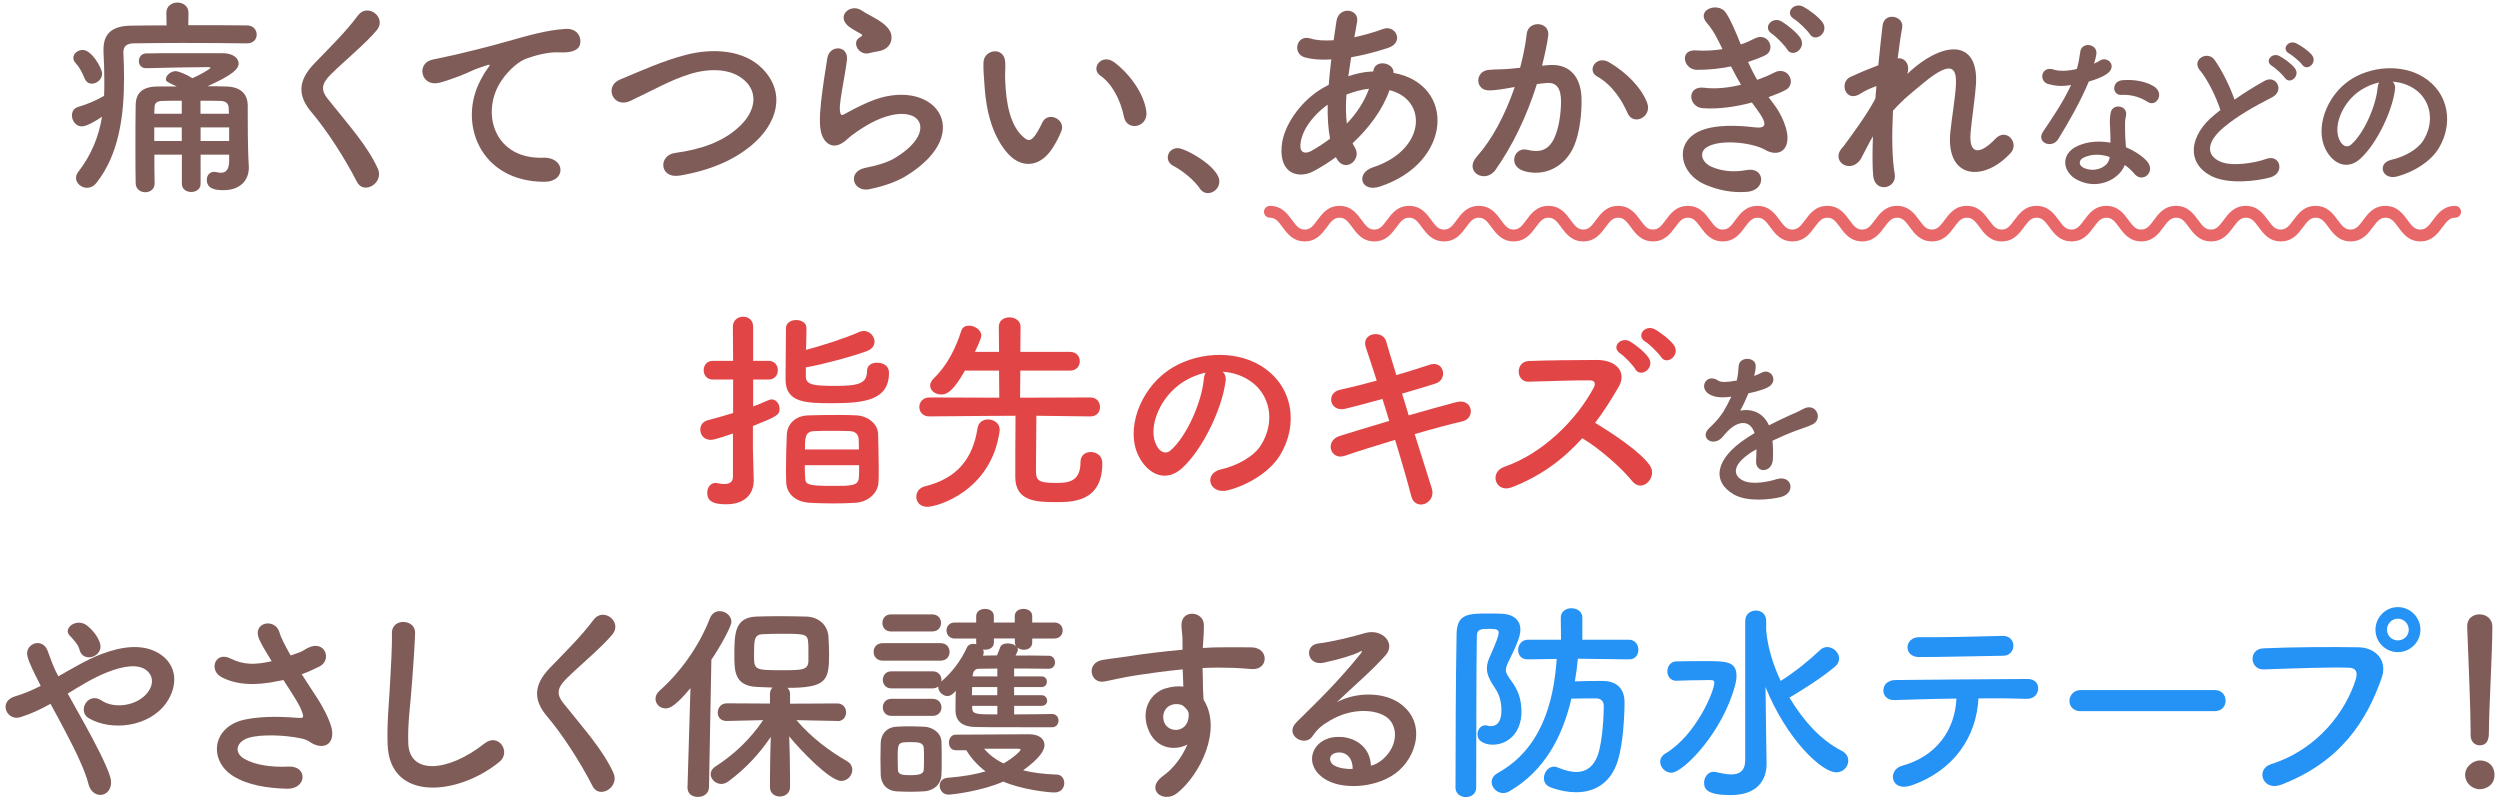 <svg width="422" height="135" viewBox="0 0 422 135" fill="none" xmlns="http://www.w3.org/2000/svg">
<g clip-path="url(#clip0_2070_5070)">
<path d="M408.57 40.75C406.59 40.75 405.61 39.42 404.82 38.34C404.07 37.32 403.6 36.75 402.68 36.75C401.76 36.75 401.29 37.33 400.54 38.34C399.75 39.41 398.77 40.75 396.79 40.75C394.81 40.75 393.83 39.42 393.04 38.34C392.29 37.32 391.82 36.75 390.9 36.75C389.98 36.75 389.51 37.33 388.76 38.34C387.97 39.41 386.99 40.75 385.01 40.75C383.03 40.75 382.05 39.42 381.26 38.34C380.51 37.32 380.04 36.75 379.12 36.75C378.2 36.75 377.73 37.33 376.98 38.34C376.19 39.41 375.21 40.75 373.23 40.75C371.25 40.75 370.27 39.42 369.48 38.34C368.73 37.32 368.26 36.75 367.34 36.75C366.42 36.75 365.95 37.33 365.2 38.34C364.41 39.41 363.43 40.75 361.45 40.75C359.47 40.75 358.49 39.42 357.7 38.34C356.95 37.32 356.49 36.75 355.57 36.75C354.65 36.75 354.18 37.33 353.43 38.34C352.64 39.41 351.66 40.75 349.68 40.75C347.7 40.75 346.72 39.42 345.93 38.34C345.18 37.32 344.71 36.75 343.79 36.75C342.87 36.75 342.4 37.33 341.65 38.34C340.86 39.41 339.88 40.75 337.9 40.75C335.92 40.75 334.94 39.42 334.15 38.34C333.4 37.32 332.93 36.75 332.01 36.75C331.09 36.75 330.62 37.33 329.87 38.34C329.08 39.41 328.1 40.75 326.12 40.75C324.14 40.75 323.16 39.42 322.37 38.34C321.62 37.32 321.15 36.75 320.23 36.75C319.31 36.75 318.84 37.33 318.09 38.34C317.3 39.41 316.32 40.75 314.34 40.75C312.36 40.75 311.38 39.42 310.59 38.34C309.84 37.32 309.37 36.75 308.46 36.75C307.55 36.75 307.07 37.33 306.32 38.34C305.53 39.41 304.55 40.75 302.57 40.75C300.59 40.75 299.61 39.42 298.82 38.34C298.07 37.32 297.6 36.75 296.69 36.75C295.78 36.75 295.3 37.33 294.55 38.34C293.76 39.41 292.78 40.75 290.8 40.75C288.82 40.75 287.84 39.42 287.05 38.34C286.3 37.32 285.84 36.75 284.92 36.75C284 36.75 283.53 37.33 282.78 38.34C281.99 39.41 281.01 40.75 279.03 40.75C277.05 40.75 276.07 39.42 275.28 38.34C274.53 37.32 274.07 36.75 273.15 36.75C272.23 36.75 271.76 37.33 271.02 38.34C270.23 39.41 269.25 40.75 267.27 40.75C265.29 40.75 264.31 39.42 263.52 38.34C262.77 37.32 262.3 36.75 261.38 36.75C260.46 36.75 259.99 37.33 259.25 38.34C258.46 39.41 257.48 40.75 255.5 40.75C253.52 40.75 252.54 39.41 251.75 38.34C251 37.32 250.54 36.75 249.62 36.75C248.7 36.75 248.23 37.33 247.49 38.34C246.7 39.41 245.72 40.75 243.75 40.75C241.78 40.75 240.79 39.42 240 38.34C239.25 37.32 238.78 36.75 237.86 36.75C236.94 36.75 236.47 37.33 235.73 38.34C234.94 39.41 233.96 40.75 231.98 40.75C230 40.75 229.02 39.41 228.24 38.34C227.49 37.32 227.03 36.75 226.11 36.75C225.19 36.75 224.72 37.33 223.98 38.34C223.19 39.41 222.21 40.75 220.24 40.75C218.27 40.75 217.28 39.42 216.49 38.34C215.74 37.32 215.28 36.75 214.36 36.75C213.81 36.75 213.36 36.3 213.36 35.75C213.36 35.2 213.81 34.75 214.36 34.75C216.34 34.75 217.32 36.08 218.11 37.16C218.86 38.18 219.32 38.75 220.24 38.75C221.16 38.75 221.63 38.17 222.37 37.16C223.16 36.09 224.14 34.75 226.11 34.75C228.08 34.75 229.07 36.09 229.85 37.16C230.6 38.18 231.06 38.75 231.98 38.75C232.9 38.75 233.37 38.17 234.11 37.16C234.9 36.09 235.88 34.75 237.86 34.75C239.84 34.75 240.82 36.08 241.61 37.16C242.36 38.18 242.83 38.75 243.75 38.75C244.67 38.75 245.14 38.17 245.88 37.16C246.67 36.09 247.65 34.75 249.63 34.75C251.61 34.75 252.59 36.08 253.37 37.16C254.12 38.18 254.58 38.75 255.5 38.75C256.42 38.75 256.89 38.17 257.63 37.16C258.42 36.09 259.4 34.75 261.38 34.75C263.36 34.75 264.34 36.08 265.13 37.16C265.88 38.18 266.35 38.75 267.26 38.75C268.17 38.75 268.65 38.17 269.39 37.16C270.18 36.09 271.16 34.75 273.14 34.75C275.12 34.75 276.1 36.08 276.89 37.16C277.64 38.18 278.1 38.75 279.02 38.75C279.94 38.75 280.41 38.17 281.16 37.16C281.95 36.09 282.93 34.75 284.91 34.75C286.89 34.75 287.87 36.08 288.66 37.16C289.41 38.18 289.87 38.75 290.79 38.75C291.71 38.75 292.18 38.17 292.92 37.16C293.71 36.09 294.69 34.75 296.67 34.75C298.65 34.75 299.63 36.08 300.42 37.16C301.17 38.18 301.64 38.75 302.55 38.75C303.46 38.75 303.94 38.17 304.69 37.16C305.48 36.09 306.46 34.75 308.44 34.75C310.42 34.75 311.4 36.08 312.19 37.16C312.94 38.18 313.41 38.75 314.33 38.75C315.25 38.75 315.72 38.17 316.47 37.16C317.26 36.09 318.24 34.75 320.22 34.75C322.2 34.75 323.18 36.08 323.97 37.16C324.72 38.18 325.19 38.75 326.1 38.75C327.01 38.75 327.49 38.17 328.24 37.16C329.03 36.09 330.01 34.75 331.99 34.75C333.97 34.75 334.95 36.08 335.74 37.16C336.49 38.18 336.96 38.75 337.88 38.75C338.8 38.75 339.27 38.17 340.02 37.16C340.81 36.09 341.79 34.75 343.77 34.75C345.75 34.75 346.73 36.08 347.52 37.16C348.27 38.18 348.74 38.75 349.66 38.75C350.58 38.75 351.05 38.17 351.8 37.16C352.59 36.09 353.57 34.75 355.55 34.75C357.53 34.75 358.51 36.08 359.3 37.16C360.05 38.18 360.51 38.75 361.43 38.75C362.35 38.75 362.82 38.17 363.56 37.16C364.35 36.09 365.33 34.75 367.31 34.75C369.29 34.75 370.27 36.08 371.06 37.16C371.81 38.18 372.28 38.75 373.2 38.75C374.12 38.75 374.59 38.17 375.34 37.16C376.13 36.09 377.11 34.75 379.09 34.75C381.07 34.75 382.05 36.08 382.84 37.16C383.59 38.18 384.06 38.75 384.98 38.75C385.9 38.75 386.37 38.17 387.12 37.16C387.91 36.09 388.89 34.75 390.87 34.75C392.85 34.75 393.83 36.08 394.62 37.16C395.37 38.18 395.84 38.75 396.76 38.75C397.68 38.75 398.15 38.17 398.9 37.16C399.69 36.09 400.67 34.75 402.65 34.75C404.63 34.75 405.61 36.08 406.4 37.16C407.15 38.18 407.62 38.75 408.54 38.75C409.46 38.75 409.93 38.17 410.68 37.16C411.47 36.09 412.45 34.75 414.43 34.75C414.98 34.75 415.43 35.2 415.43 35.75C415.43 36.3 414.98 36.75 414.43 36.75C413.51 36.75 413.04 37.33 412.29 38.34C411.5 39.41 410.52 40.75 408.54 40.75H408.57Z" fill="#E86869"/>
<path d="M41.7 7.32C38.71 7.28 34.61 7.25 30.76 7.25C27.59 7.25 24.57 7.29 22.48 7.32C21.29 7.36 20.83 7.9 20.83 8.8V8.91C20.9 10.35 20.94 11.79 20.94 13.23C20.94 19.64 20.04 26.08 16.33 30.8C15.83 31.45 15.25 31.7 14.67 31.7C13.7 31.7 12.83 30.91 12.83 30.04C12.83 29.72 12.94 29.39 13.15 29.1C15.49 26.08 16.68 22.98 17.22 19.71C14.84 21.29 14.09 21.33 13.8 21.33C12.79 21.33 12.14 20.36 12.14 19.49C12.14 18.84 12.46 18.27 13.18 18.05C14.87 17.55 16.2 16.97 17.57 16.18C17.61 15.39 17.61 14.6 17.61 13.77C17.61 12.15 17.57 10.49 17.47 8.8V8.33C17.47 5.63 18.98 4.37 22.11 4.33C23.84 4.29 25.93 4.29 28.12 4.29L28.08 2.2V2.16C28.08 1.01 29.02 0.43 29.95 0.43C30.88 0.43 31.82 1.01 31.82 2.16V2.2L31.78 4.25C35.41 4.25 39.05 4.25 41.71 4.29C42.79 4.29 43.33 5.08 43.33 5.84C43.33 6.6 42.79 7.32 41.71 7.32H41.67H41.7ZM15.5 14.12C15 14.12 14.53 13.87 14.28 13.22C13.85 12.18 13.31 11.2 12.81 10.7C12.49 10.38 12.38 10.05 12.38 9.76C12.38 9 13.17 8.43 13.96 8.43C15.51 8.43 17.24 11.56 17.24 12.43C17.24 13.4 16.34 14.12 15.51 14.12H15.5ZM38.68 26.11H33.86V31.04C33.86 31.94 33.07 32.41 32.28 32.41C31.49 32.41 30.7 31.94 30.7 31.04V26.11H26.06C26.06 27.66 26.06 29.28 26.1 30.97V31.01C26.1 31.95 25.31 32.45 24.52 32.45C23.73 32.45 22.94 31.95 22.9 30.97C22.86 28.92 22.86 26.94 22.86 25.07C22.86 22.48 22.86 20.07 22.9 17.73C22.94 15.64 24.09 14.6 26.68 14.6H29.85C28.05 13.77 28.01 13.74 28.01 13.34C28.01 12.73 28.84 12.01 29.63 12.01C30.14 12.01 31.47 12.55 32.47 13.2C33.48 12.8 35.53 11.62 35.53 11.47C35.53 11.4 35.42 11.33 35.21 11.33C32.58 11.33 27.47 11.44 24.7 11.51H24.63C23.84 11.51 23.44 10.93 23.44 10.32C23.44 9.67 23.87 9.02 24.66 9.02C26.03 8.98 27.65 8.98 29.34 8.98H37.58C39.27 8.98 40.28 9.77 40.28 10.71C40.28 11.65 39.27 12.65 35.02 14.56C36.1 14.56 37.18 14.56 38.22 14.6C40.56 14.67 41.78 15.79 41.82 17.77V19.14C41.82 24.97 41.93 26.99 42 28.07V28.32C42 30.44 40.53 32.1 37.75 32.1C36.38 32.1 34.91 31.92 34.91 30.34C34.91 29.66 35.34 29.01 36.13 29.01C36.24 29.01 36.38 29.01 36.49 29.05C36.74 29.09 37.03 29.16 37.28 29.16C38 29.16 38.65 28.8 38.68 27.25V26.13V26.11ZM30.68 17C29.42 17 28.27 17 27.3 17.04C26.44 17.08 26.08 17.44 26.08 18.16L26.04 19.2H30.68V17ZM30.68 21.5H26.04V23.8H30.68V21.5ZM38.64 19.2C38.64 18.84 38.6 18.48 38.6 18.16C38.56 17.55 38.2 17.08 37.3 17.04C36.22 17 35.03 17 33.84 17V19.2H38.63H38.64ZM38.68 21.5H33.86V23.8H38.68V21.5Z" fill="#805C59"/>
<path d="M60.24 30.68C58.15 26.58 55.09 21.9 52.61 18.98C50.23 16.21 50.23 13.65 53.04 10.74C55.49 8.18 58.26 5.52 60.42 2.61C62.08 0.41 65.32 2.97 63.63 5.06C61.83 7.26 58.01 10.39 55.78 12.62C54.23 14.17 54.16 15.25 55.35 16.72C58.95 21.22 62.01 24.6 63.77 28.45C64.89 30.86 61.39 32.99 60.24 30.68Z" fill="#805C59"/>
<path d="M81.16 13.44C81.52 12.76 81.84 12.18 82.31 11.57C82.88 10.81 82.7 10.85 82.02 11.07C79.32 11.93 79.93 11.93 77.48 12.87C76.33 13.3 75.32 13.66 74.24 13.95C71.07 14.81 70.14 10.67 73.02 10.06C73.78 9.88 75.86 9.48 77.01 9.2C78.77 8.77 81.91 8.05 85.58 7C89.29 5.96 92.24 5.09 95.41 4.88C97.64 4.74 98.25 6.5 97.86 7.65C97.65 8.26 96.85 8.98 94.33 8.84C92.49 8.73 90.19 9.42 88.97 9.85C86.95 10.57 85.15 12.73 84.36 14.06C81.19 19.35 83.6 26.91 91.67 26.62C95.45 26.48 95.67 30.72 91.85 30.69C80.98 30.65 77.24 20.68 81.16 13.45V13.44Z" fill="#805C59"/>
<path d="M114.67 29.64C111.32 30.18 111.07 26.22 113.95 25.82C118.49 25.21 121.98 23.88 124.53 21.61C127.59 18.91 127.81 15.96 126.15 14.05C123.85 11.42 119.78 11.49 116.54 12.47C114.67 13.05 113.01 13.8 111.39 14.59C109.77 15.38 108.15 16.21 106.39 17.04C103.47 18.37 101.93 14.56 104.63 13.44C107.76 12.14 112.01 10.2 115.9 9.23C120 8.19 125.47 8.22 128.79 11.68C132.68 15.75 131.24 20.89 126.81 24.57C123.89 26.98 120.01 28.75 114.68 29.65L114.67 29.64Z" fill="#805C59"/>
<path d="M146.82 31.94C143.9 32.52 142.97 28.95 146.03 28.34C147.9 27.98 149.74 27.44 150.85 26.79C154.81 24.49 155.89 22 155.13 20.56C154.37 19.12 151.75 18.58 147.93 20.31C145.81 21.28 143.54 22.97 143.11 23.4C140.99 25.45 139.55 24.44 138.9 23.18C138.25 21.92 138.32 19.69 138.61 17.06C138.9 14.43 139.37 11.66 139.65 9.82C140.01 7.52 143.28 7.59 142.96 10.18C142.78 11.69 142.38 13.71 142.1 15.44C141.81 17.2 141.63 18.53 141.88 19.18C141.99 19.47 142.17 19.47 142.49 19.29C143.21 18.89 144.9 17.96 146.59 17.24C157.46 12.52 165.13 22.24 152.96 29.69C151.45 30.63 149.18 31.45 146.8 31.92L146.82 31.94ZM146.68 8.98C144.95 9.41 143.66 7.11 145.17 6.28C145.35 6.17 145.71 5.99 145.46 5.81C144.7 5.34 143.48 4.77 142.9 4.12C141.35 2.43 143.73 0.52 145.53 1.82C146.18 2.29 147.4 2.83 148.44 3.51C149.48 4.19 150.42 5.06 150.49 6.14C150.56 7.18 150.02 8.37 148.22 8.66C147.75 8.73 147.25 8.84 146.67 8.98H146.68Z" fill="#805C59"/>
<path d="M170.26 26.07C167.67 23.26 166.48 19.09 166.19 14.55C166.05 12.5 165.98 11.85 166.01 10.55C166.08 8.28 169.57 7.81 169.68 10.51C169.75 11.91 169.61 11.99 169.68 13.64C169.82 17.42 170.51 20.98 172.52 22.93C173.46 23.83 173.92 23.94 174.72 22.86C175.15 22.25 175.66 21.31 175.91 20.74C176.88 18.65 179.87 20.16 179.19 22.04C178.83 23.05 178.18 24.16 177.79 24.81C175.49 28.55 172.28 28.23 170.27 26.07H170.26ZM189.73 19.74C189.15 16.86 187.68 14.09 185.73 12.76C184 11.57 185.95 8.91 188.11 10.53C190.66 12.44 193.15 15.82 193.51 18.88C193.8 21.51 190.23 22.23 189.73 19.74Z" fill="#805C59"/>
<path d="M202.52 31.8C201.62 30.47 199.64 28.81 198.09 28.02C197.4 27.66 197.12 27.12 197.12 26.58C197.12 25.75 197.77 25 198.81 25C200.07 25 205.83 28.17 205.83 30.62C205.83 31.77 204.86 32.6 203.89 32.6C203.39 32.6 202.88 32.35 202.52 31.81V31.8Z" fill="#805C59"/>
<path d="M225.52 26.51C224.19 27.48 222.86 28.31 221.6 28.96C219.37 30.11 215.95 29.54 216.34 24.71C216.63 21.18 219.51 17.26 222.78 15.17C223.25 14.88 223.75 14.59 224.29 14.31C224.4 12.94 224.54 11.5 224.72 10.03C222.99 10.14 221.44 10.03 220.22 9.67C218.1 9.06 218.82 5.75 221.23 6.5C222.24 6.82 223.61 6.9 225.12 6.79C225.26 5.75 225.44 4.67 225.59 3.59C225.99 0.93 229.48 1.5 229.08 3.66C228.94 4.56 228.76 5.46 228.61 6.29C230.27 5.93 231.92 5.46 233.47 4.89C235.56 4.1 237.14 7.16 234.3 8.09C232.32 8.74 230.16 9.31 228.07 9.67C227.89 10.82 227.75 11.87 227.6 12.87C228.86 12.44 230.15 12.15 231.38 12.08H231.81V12.01C232.06 9.89 235.37 10.57 235.23 12.3C245.74 14.21 245.2 27.45 232.93 31.49C229.69 32.57 228.79 29.22 231.74 28.25C240.7 25.33 241.06 16.84 234.55 15.22C233.36 18.6 231.02 21.66 228.32 24.18C228.43 24.43 228.57 24.68 228.71 24.9C229.97 26.99 226.98 29.29 225.61 26.74L225.5 26.52L225.52 26.51ZM224.12 17.65C221.28 19.74 219.66 22.29 219.51 24.42C219.4 25.86 220.38 26 221.31 25.5C222.39 24.89 223.47 24.2 224.51 23.41C224.19 21.72 224.08 19.78 224.11 17.65H224.12ZM230.99 14.99C229.95 15.1 228.58 15.46 227.28 15.96C227.14 17.79 227.17 19.42 227.35 20.85C228.97 19.16 230.3 17.18 231.09 14.98H230.98L230.99 14.99Z" fill="#805C59"/>
<path d="M261.49 10.99C264.51 10.74 266.82 12.5 266.96 16.53C267.03 19.05 266.67 22.29 265.74 24.56C264.26 28.12 260.74 29.89 257.28 28.88C254.44 28.05 255.59 24.74 257.78 25.28C259.83 25.78 261.34 25.46 262.35 23.34C263.18 21.58 263.5 19.02 263.5 17.11C263.5 14.91 262.74 13.87 261.09 14.01C260.55 14.05 260.01 14.12 259.43 14.19C257.67 19.77 255.26 24.67 252.45 28.66C250.72 31.11 246.98 29.02 249.32 26.39C251.8 23.62 254.03 19.51 255.69 14.69L255.26 14.76C253.71 15.05 252.31 15.26 251.37 15.26C248.92 15.26 248.96 12.02 251.26 11.8C252.38 11.69 253.49 11.73 254.79 11.62L256.59 11.44C257.02 9.86 257.49 7.73 257.71 5.72C257.96 3.38 261.63 3.6 261.34 6.01C261.2 7.23 260.73 9.39 260.3 11.09L261.49 10.98V10.99ZM274.73 19.09C273.87 17.11 272.25 14.38 269.58 12.9C267.82 11.93 269.4 9.23 271.63 10.52C274.51 12.21 277.07 14.77 278.04 17.36C278.94 19.74 275.7 21.32 274.73 19.09Z" fill="#805C59"/>
<path d="M299.32 17.44C300.61 19.1 302.05 21.98 301.66 24.03C301.3 25.9 299.57 26.23 297.95 25.29C296.04 24.17 290.93 23.45 288.41 24.68C286.54 25.58 287.29 27.49 288.95 28.17C290.53 28.85 292.55 29.14 294.78 28.71C297.98 28.1 298.2 32.09 294.96 32.38C292.3 32.6 289.96 32.06 287.83 31.16C283.58 29.36 282.57 24.32 286.61 22.27C289.27 20.9 293.7 21.19 296.08 21.48C298.02 21.73 298.6 21.19 296.51 18.38C296.26 18.02 295.97 17.7 295.72 17.3C293.09 18.02 290.1 18.45 287.44 18.27C284.96 18.09 284.63 14.42 287.69 14.81C289.56 15.06 291.83 14.81 293.88 14.31C293.34 13.37 292.76 12.33 292.19 11.21C290.46 11.57 288.52 11.79 286.47 11.79C284.13 11.79 283.41 8.3 286.29 8.51C287.87 8.62 289.39 8.51 290.75 8.29C289.96 6.63 289.17 5.05 288.16 3.93C286.14 1.66 289.96 0.29 291.26 2.06C292.09 3.21 292.95 5.3 293.85 7.5C294.75 7.21 295.51 6.85 296.12 6.53C298.5 5.27 299.86 8.44 297.95 9.34C297.12 9.74 296.19 10.1 295.07 10.46C295.54 11.5 296.04 12.51 296.62 13.48C297.74 13.08 298.67 12.69 299.32 12.33C301.84 10.89 303.39 14.2 301.37 15.21C300.61 15.61 299.64 16 298.53 16.4C298.78 16.76 299.07 17.08 299.32 17.44ZM301.66 8.33C301.3 7.68 299.75 6.13 299.1 5.7C297.44 4.62 299.17 2.71 300.72 3.61C301.58 4.11 303.24 5.41 303.89 6.38C305.01 8.11 302.6 9.91 301.66 8.32V8.33ZM305.48 5.74C305.09 5.13 303.54 3.62 302.85 3.22C301.16 2.21 302.81 0.3 304.4 1.13C305.3 1.6 306.96 2.82 307.64 3.76C308.83 5.45 306.45 7.29 305.48 5.74Z" fill="#805C59"/>
<path d="M314.19 26.69C312.57 29.53 308.93 27.34 310.91 25C311.02 24.86 311.13 24.75 311.2 24.68C312.78 22.52 315.12 19.39 316.56 16.65C316.63 15.93 316.67 15.25 316.74 14.53C315.91 14.82 314.9 15.25 314 15.83C311.52 17.41 310.4 13.89 312.34 12.99C313.64 12.38 315.36 11.66 317.06 11.01C317.31 8.31 317.6 5.9 317.78 4.31C318.07 1.93 321.45 2.69 321.09 4.67C320.84 5.97 320.59 7.77 320.33 9.85C321.48 9.71 322.49 10.79 321.95 12.48C322.38 12.08 322.81 11.69 323.21 11.36C328.79 6.79 334.01 7.11 333.54 14.28C333.4 16.44 332.82 20.26 332.64 22.31C332.28 26.41 334.4 25.98 336.82 23.43C338.65 21.49 340.92 24.11 339.41 25.81C334.84 30.81 328.4 30.24 329.22 22.28C329.4 20.37 330.05 16.49 330.16 14.32C330.27 11.76 329.73 9.82 324.69 14C322.96 15.44 321.27 16.74 319.54 18.68C319.33 22.68 319.36 26.64 319.83 29.37C320.26 31.85 316.48 32.68 316.19 29.66C316.05 28.08 316.05 25.7 316.15 23C315.39 24.3 314.75 25.66 314.17 26.71L314.19 26.69Z" fill="#805C59"/>
<path d="M345.79 14.21C344.03 13.72 344.58 11.07 346.62 11.73C347.57 12.05 349.07 12.02 350.57 11.64C350.86 10.69 351 9.77 351.15 8.73C351.41 7.03 353.94 7.35 353.88 8.99C353.85 9.42 353.68 10.06 353.48 10.75C353.83 10.58 354.14 10.43 354.4 10.26C355.69 9.34 357.51 11.12 355.67 12.45C354.95 12.97 353.77 13.43 352.59 13.77C351.24 17.02 349.28 20.48 347.44 23.47C346.38 25.2 343.61 24.07 344.88 22.2C346.49 19.81 348.19 17.36 349.6 14.34C348.13 14.63 346.89 14.51 345.8 14.2L345.79 14.21ZM350.74 30.42C348.06 29.07 347.75 25.96 350.71 24.63C352.5 23.82 354.45 23.77 356.24 24.08V23.07C356.24 22.35 356.18 21.63 356.15 20.91C356.12 20.33 356.18 19.53 356.29 18.98C356.64 17.4 359.17 17.77 358.88 19.5C358.79 19.93 358.71 20.25 358.71 20.85C358.71 21.51 358.71 22.23 358.74 23.07C358.77 23.62 358.83 24.22 358.86 24.86C360.39 25.49 361.65 26.39 362.37 27.16C364.01 28.97 361.68 31.02 360.3 29.35C359.87 28.83 359.32 28.31 358.66 27.85C357.83 30.15 354.23 32.17 350.74 30.41V30.42ZM351.66 26.64C350.88 27.04 350.83 27.88 351.69 28.31C353.42 29.17 355.75 28.34 356.07 26.78C356.1 26.69 356.07 26.58 356.1 26.49C354.63 26 353.08 25.94 351.67 26.63L351.66 26.64ZM358.09 16.02C356.51 16.11 356.39 13.72 358.23 13.54C360.13 13.37 362.15 13.71 363.53 14.55C365.49 15.73 363.99 18.12 362.58 17.23C361.23 16.37 359.76 15.94 358.09 16.02Z" fill="#805C59"/>
<path d="M371.34 11.87C369.84 10.03 372.66 8.47 373.82 10.11C375.06 11.87 376.35 14.43 377.19 16.82C378.74 15.73 380.39 14.69 382.26 13.65C384.22 12.56 385.72 15.32 383.5 16.44C380.56 17.94 377.6 19.61 375.32 21.54C372.47 23.96 372.38 26.12 374.63 27.21C376.64 28.22 380.76 27.47 382.49 26.84C384.91 25.92 385.77 29.23 383.21 29.95C380.93 30.58 376.13 31.16 373.28 29.72C369.13 27.62 369.31 22.95 373.97 19.24C374.26 19.01 374.52 18.78 374.81 18.58C374.06 16.31 372.68 13.48 371.35 11.87H371.34ZM385.68 13.14C385.36 12.65 384.1 11.47 383.55 11.15C382.17 10.37 383.49 8.79 384.76 9.45C385.48 9.82 386.83 10.77 387.38 11.52C388.36 12.85 386.49 14.37 385.68 13.13V13.14ZM388.61 10.92C388.26 10.43 386.97 9.34 386.42 9.05C385.01 8.3 386.28 6.69 387.57 7.29C388.32 7.64 389.67 8.56 390.25 9.28C391.26 10.57 389.44 12.13 388.61 10.92Z" fill="#805C59"/>
<path d="M404.28 15.1C403.82 18.76 401.23 24.2 398.46 26.76C396.24 28.8 393.82 27.68 392.56 25.21C390.75 21.64 392.68 16.28 396.53 13.61C400.07 11.16 405.34 10.76 408.97 12.95C413.43 15.63 414.15 20.93 411.65 25.04C410.3 27.26 407.47 29.04 404.62 29.79C402.08 30.45 401.19 27.54 403.67 26.97C405.86 26.48 408.08 25.24 409.03 23.75C411.07 20.53 410.3 16.75 407.45 14.94C406.33 14.22 405.12 13.87 403.88 13.79C404.2 14.08 404.37 14.54 404.28 15.12V15.1ZM397.89 15.65C395.21 17.72 393.77 21.55 394.98 23.77C395.41 24.6 396.16 25.04 396.88 24.4C399.04 22.5 401.06 17.92 401.34 14.81C401.37 14.46 401.46 14.15 401.6 13.92C400.28 14.21 398.98 14.81 397.89 15.65Z" fill="#805C59"/>
<path d="M123.75 73.17C120.8 74.18 120.26 74.25 119.97 74.25C118.82 74.25 118.21 73.39 118.21 72.52C118.21 71.84 118.61 71.15 119.47 70.94C120.87 70.58 122.31 70.15 123.75 69.72V64.07H120.33C119.29 64.07 118.78 63.28 118.78 62.49C118.78 61.7 119.28 60.91 120.33 60.91H123.75L123.71 55.15C123.71 54.03 124.57 53.46 125.44 53.46C126.31 53.46 127.13 54 127.13 55.15V60.91H129.72C130.8 60.91 131.3 61.7 131.3 62.49C131.3 63.28 130.8 64.07 129.72 64.07H127.13V68.61C128.07 68.25 128.97 67.89 129.76 67.53C129.94 67.46 130.12 67.42 130.26 67.42C131.02 67.42 131.59 68.18 131.59 69C131.59 70.08 131.09 70.3 127.09 71.92V75.84C127.09 76.42 127.2 79.69 127.23 80.95V81.09C127.23 83.36 125.76 85.12 122.62 85.12C120.71 85.12 119.38 84.8 119.38 83.18C119.38 82.35 119.89 81.52 120.78 81.52C120.89 81.52 121 81.52 121.1 81.56C121.42 81.63 121.86 81.7 122.25 81.7C123.01 81.7 123.72 81.45 123.72 80.51V73.17H123.75ZM136.02 63.45C136.02 64.89 136.99 65.14 140.99 65.14C144.99 65.14 146.35 64.71 146.35 62.62C146.35 61.65 147.18 61.22 148.04 61.22C148.29 61.22 150.06 61.26 150.06 62.95C150.06 67.59 145.81 68.06 140.52 68.06C136.09 68.06 132.6 68.02 132.6 64.06C132.6 61.97 132.64 57.36 132.67 55.39C132.67 54.49 133.53 54.02 134.4 54.02C135.27 54.02 136.13 54.49 136.13 55.35V55.39C136.13 56.36 136.09 57.73 136.06 59.06C138.87 58.3 142.72 57.08 145.02 56.04C145.27 55.93 145.56 55.86 145.78 55.86C146.82 55.86 147.62 56.76 147.62 57.66C147.62 58.31 147.26 58.92 146.29 59.28C143.66 60.25 138.84 61.51 136.03 62.02V63.46L136.02 63.45ZM144.41 84.87C143.29 84.94 142 84.98 140.7 84.98C139.26 84.98 137.82 84.94 136.67 84.87C134.29 84.73 132.78 83.36 132.71 81.41C132.71 80.87 132.67 80.26 132.67 79.61C132.67 77.49 132.74 74.97 132.81 73.42C132.88 71.62 134.18 70.14 136.59 70.11C138.06 70.07 139.9 70.04 141.59 70.04C142.71 70.04 143.71 70.08 144.58 70.11C146.52 70.22 148.14 71.55 148.22 73.17C148.26 74.68 148.33 77.13 148.33 79.18C148.33 80.01 148.33 80.8 148.29 81.38C148.22 83.25 146.52 84.73 144.4 84.87H144.41ZM135.84 78.53C135.84 79.36 135.88 80.15 135.91 80.65C135.95 81.8 136.3 82.02 140.66 82.02C143.69 82.02 144.91 82.02 144.98 80.58C145.02 80.08 145.02 79.36 145.02 78.53H135.84ZM144.99 75.87C144.99 75.22 144.95 74.61 144.95 74.21C144.91 73.35 144.45 72.81 143.4 72.77C142.64 72.73 141.53 72.73 140.41 72.73C139.29 72.73 138.21 72.73 137.5 72.77C135.88 72.81 135.88 73.85 135.88 75.87H144.99Z" fill="#E24546"/>
<path d="M154.67 83.86C154.67 83.1 155.14 82.35 156.11 82.1C161.69 80.73 164.24 77.28 165 72.31C165.14 71.27 165.97 70.8 166.76 70.8C167.77 70.8 168.74 71.45 168.74 72.49V72.74C167.34 82.93 158.19 85.55 156.54 85.55C155.28 85.55 154.67 84.72 154.67 83.86ZM184.05 70.29L174.94 70.18C174.94 72.59 174.87 77.13 174.87 79.11C174.87 80.91 174.91 81.52 178.11 81.52C180.16 81.52 182.39 81.45 182.39 77.99C182.39 76.84 183.22 76.3 184.12 76.3C184.84 76.3 186.07 76.7 186.07 78.24C186.07 84.68 181.07 84.76 178.33 84.76C174.95 84.76 171.38 84.65 171.38 80.51C171.38 79.36 171.38 73.06 171.42 70.18C169.01 70.18 164.62 70.22 156.88 70.29H156.84C155.76 70.29 155.18 69.5 155.18 68.71C155.18 67.92 155.76 67.09 156.87 67.09L168.68 67.13L168.64 62.56H162.88C160.9 66.02 159.89 66.59 158.88 66.59C157.87 66.59 157.01 65.94 157.01 65.08C157.01 64.68 157.22 64.25 157.66 63.82C159.96 61.62 161.37 58.64 162.27 55.83C162.45 55.22 162.99 54.97 163.56 54.97C164.53 54.97 165.65 55.69 165.65 56.63C165.65 57.17 164.71 59.08 164.57 59.4H168.64L168.6 55.15C168.6 54.07 169.5 53.57 170.4 53.57C171.3 53.57 172.27 54.11 172.27 55.15L172.23 59.4H180.62C181.74 59.4 182.27 60.19 182.27 60.98C182.27 61.77 181.73 62.56 180.62 62.56H172.23L172.19 67.13L184.03 67.09C185.15 67.09 185.68 67.88 185.68 68.71C185.68 69.54 185.14 70.29 184.06 70.29H184.02H184.05Z" fill="#E24546"/>
<path d="M206.87 64.39C206.29 68.96 203.06 75.77 199.6 78.97C196.83 81.53 193.81 80.12 192.22 77.03C189.95 72.57 192.36 65.87 197.19 62.52C201.62 59.46 208.2 58.96 212.74 61.69C218.32 65.04 219.22 71.66 216.09 76.81C214.4 79.58 210.87 81.81 207.31 82.75C204.14 83.58 203.03 79.94 206.12 79.22C208.86 78.61 211.63 77.06 212.82 75.19C215.38 71.16 214.4 66.44 210.84 64.18C209.44 63.28 207.92 62.85 206.38 62.74C206.78 63.1 206.99 63.68 206.88 64.4L206.87 64.39ZM198.88 65.07C195.53 67.66 193.73 72.45 195.24 75.22C195.78 76.26 196.72 76.8 197.62 76.01C200.32 73.63 202.84 67.91 203.2 64.02C203.24 63.59 203.34 63.19 203.52 62.9C201.87 63.26 200.24 64.02 198.88 65.06V65.07Z" fill="#E24546"/>
<path d="M237.79 70.11C240.71 69.28 243.62 68.45 245.82 67.88C248.63 67.16 249.1 70.62 246.86 71.12C244.81 71.59 241.86 72.38 238.8 73.28C239.95 76.91 241 80.3 241.68 82.42C242.11 83.75 241.36 84.72 240.49 85.05C239.62 85.37 238.54 85.05 238.22 83.75C237.65 81.52 236.64 77.99 235.49 74.25C232.29 75.22 229.15 76.19 226.96 76.95C224.58 77.74 223.5 74.39 226.2 73.57C228.29 72.92 231.31 71.99 234.51 71.05C234.11 69.79 233.72 68.53 233.36 67.34C231.13 67.95 228.93 68.56 227.06 69C224.47 69.61 223.78 66.34 226.16 65.8C228.14 65.37 230.26 64.83 232.39 64.25C231.67 61.95 230.99 59.97 230.55 58.63C229.72 56.18 233.39 55.61 233.97 57.59C234.33 58.89 234.98 60.94 235.7 63.31C237.75 62.73 239.7 62.09 241.39 61.55C243.73 60.79 244.49 64.07 242.29 64.75C240.67 65.25 238.73 65.87 236.67 66.44L237.79 70.11Z" fill="#E24546"/>
<path d="M255.11 82.28C252.48 83.25 251.26 79.72 253.96 78.79C260.51 76.52 266.2 70.76 269.04 65.4C269.36 64.79 269.22 64.21 268.43 64.21C266.16 64.17 261.2 64.35 258.03 64.43C255.87 64.5 255.73 61.05 258.03 60.94C260.66 60.83 265.95 60.76 269.58 60.76C272.82 60.76 274.65 62.81 273.25 65.26C272.03 67.38 270.73 69.44 269.25 71.38C272.24 73.18 276.81 76.2 278.46 78.51C279.9 80.53 277.2 83.33 275.51 81.21C273.75 79.01 270.04 75.74 267.09 73.97C263.92 77.5 260.04 80.41 255.1 82.29L255.11 82.28ZM276.03 62.3C275.67 61.65 274.16 60.1 273.51 59.67C271.85 58.59 273.62 56.75 275.16 57.65C276.03 58.15 277.64 59.41 278.29 60.39C279.41 62.12 276.96 63.88 276.02 62.3H276.03ZM280.38 60.25C279.98 59.64 278.43 58.09 277.75 57.69C276.06 56.68 277.71 54.74 279.3 55.57C280.2 56.04 281.85 57.3 282.54 58.23C283.73 59.92 281.35 61.79 280.38 60.25Z" fill="#E24546"/>
<path d="M296.09 63.46C296.55 63.29 296.98 63.11 297.3 62.94C298.88 61.99 300.44 64.38 298.31 65.44C297.59 65.79 296.35 66.13 295.14 66.39C294.76 67.31 294.28 68.35 293.76 69.3C295.75 68.95 297.65 69.67 298.6 71.8C299.78 71.2 300.99 70.59 302.11 70.1C302.8 69.81 303.58 69.47 304.36 69.04C306.52 67.83 307.82 70.71 305.97 71.63C305.05 72.09 304.39 72.23 302.86 72.81C301.65 73.27 300.35 73.85 299.2 74.39C299.29 75.34 299.32 76.52 299.26 77.56C299.2 78.71 298.45 79.32 297.73 79.35C297.01 79.38 296.35 78.83 296.43 77.71C296.46 77.11 296.49 76.44 296.49 75.84C296.23 75.98 295.97 76.13 295.74 76.27C292.17 78.57 292.6 80.3 294.21 81.11C295.74 81.89 298.56 81.31 299.91 80.88C302.45 80.1 303.25 83.21 300.6 83.9C298.9 84.33 294.98 84.76 292.74 83.5C288.85 81.31 289.54 77.42 294.76 74C295.16 73.74 295.63 73.42 296.17 73.11C295.39 70.69 293.18 70.98 291.3 73.14C291.27 73.17 291.21 73.23 291.18 73.26C290.92 73.58 290.72 73.84 290.52 74.01C288.94 75.42 286.83 73.78 288.56 72.22C289.31 71.53 290.29 70.49 290.89 69.51C291.38 68.7 291.84 67.84 292.24 66.95C290.69 67.18 289.59 67.09 288.67 66.63C286.6 65.59 288.01 62.89 290.02 64.24C290.57 64.61 291.72 64.47 292.73 64.3C292.85 64.27 293.02 64.27 293.16 64.24C293.36 63.41 293.42 62.83 293.48 61.82C293.6 60.09 296.3 60.27 296.36 61.68C296.39 62.26 296.27 62.8 296.13 63.35L296.07 63.47L296.09 63.46Z" fill="#805C59"/>
<path d="M14.31 122.24C16.15 125.59 17.87 128.9 18.56 130.99C19.1 132.61 18.42 133.76 17.48 134.09C16.54 134.41 15.32 133.91 14.93 132.33C14.39 130.17 12.84 126.9 11.11 123.62C10.25 121.96 9.35 120.31 8.52 118.8C6.87 119.74 5.17 120.53 3.41 121.07C1.14 121.75 -0.37 118.41 2.55 117.54C4.03 117.11 5.43 116.5 6.87 115.78C6.69 115.42 6.55 115.1 6.37 114.77C6.05 114.16 5.72 113.47 5.4 112.79C5.08 112.11 4.82 111.46 4.64 110.81C4.1 108.69 7.09 107.5 8.02 109.8C8.49 110.99 8.85 112.18 9.42 113.33C9.56 113.58 9.71 113.87 9.85 114.16C12.23 112.83 14.57 111.39 17.01 110.45C20.57 109.08 24.14 108.61 26.91 110.34C29.97 112.28 30.08 115.78 28.06 118.66C25.18 122.73 18.81 123.48 14.96 121.22C13.99 120.64 13.95 119.49 14.46 118.7C14.97 117.91 16.01 117.48 17.12 118.23C19.24 119.71 23.24 119.2 25 116.79C25.94 115.53 25.9 114.02 24.64 113.08C23.31 112.11 21.01 112.32 18.02 113.51C15.68 114.45 13.56 115.78 11.43 117.07C12.33 118.69 13.34 120.49 14.31 122.25V122.24ZM13.44 109.72C13.3 109.14 12.97 108.68 12.65 108.28C12.36 107.92 12.07 107.6 11.75 107.27C10.56 106.05 12.97 104.17 14.77 105.65C15.38 106.15 16.5 107.27 16.89 108.6C17.54 110.8 14.08 112.02 13.43 109.72H13.44Z" fill="#805C59"/>
<path d="M53.4 117.6C54.05 118.57 55.88 121.67 56.06 123.39C56.35 125.95 54.22 126.56 52.35 125.26C51.88 124.94 51.38 124.76 50.87 124.65C48.03 124.04 43.99 123.93 41.98 124.54C39.96 125.15 39.35 126.99 41.26 128.1C43.06 129.14 45.83 129.54 48.71 129.4C52.02 129.26 51.81 133.25 48.39 133.14C45.08 133.03 41.91 132.56 39.39 131.02C35.18 128.43 35.68 122.6 41.44 121.44C44.86 120.76 48.35 121.04 50.58 121.19C51.12 121.23 51.26 121.05 51.12 120.58C51.05 120.33 50.8 119.54 50.22 118.56C49.57 117.44 48.71 116.15 47.84 114.78C47.59 114.85 47.37 114.89 47.16 114.92C43.02 115.82 39.89 115.6 37.41 114.31C35.18 113.16 36.29 109.88 38.88 111.14C41.18 112.29 43.16 112.22 45.86 111.61C44.99 110.21 44.2 108.91 43.77 107.94C42.44 105.02 46.47 104.2 47.19 106.79C47.41 107.62 48.13 108.99 49.06 110.64C49.56 110.46 50.07 110.28 50.61 110.1C51.11 109.92 51.44 109.63 51.94 109.38C54.86 107.9 56.12 111.4 53.92 112.51C52.98 112.98 51.94 113.45 50.93 113.81C51.76 115.11 52.62 116.4 53.38 117.59L53.4 117.6Z" fill="#805C59"/>
<path d="M65.43 125.66C65.29 121.88 65.68 118.82 65.86 115.01C65.97 112.67 66.22 109.14 66.15 106.91C66.08 104.25 70.15 104.46 70.07 106.84C70 109.11 69.75 112.53 69.57 114.94C69.32 118.76 68.78 122.03 68.92 125.52C69.14 130.77 75.54 130.42 81.81 125.48C84.15 123.64 86.35 126.96 84.29 128.61C77.27 134.33 65.75 135.38 65.43 125.66Z" fill="#805C59"/>
<path d="M100.02 132.68C97.93 128.58 94.87 123.9 92.39 120.98C90.01 118.21 90.01 115.65 92.82 112.74C95.27 110.18 98.04 107.52 100.2 104.61C101.86 102.41 105.09 104.97 103.4 107.06C101.6 109.26 97.78 112.39 95.55 114.62C94 116.17 93.93 117.25 95.12 118.72C98.72 123.22 101.78 126.6 103.54 130.45C104.66 132.86 101.16 134.99 100.01 132.68H100.02Z" fill="#805C59"/>
<path d="M116.55 116.16C114.1 119.11 113.09 119.58 112.34 119.58C111.37 119.58 110.65 118.82 110.65 117.96C110.65 117.53 110.83 117.06 111.26 116.66C114.79 113.53 117.95 109.21 119.86 104.31C120.18 103.52 120.83 103.16 121.48 103.16C122.45 103.16 123.46 103.92 123.46 104.96C123.46 105.75 121.62 109.1 120.08 111.37L119.68 132.9C119.64 133.98 118.74 134.52 117.81 134.52C116.88 134.52 116.05 134.02 116.05 132.97V132.9L116.55 116.16ZM141.35 121.7L134.44 121.56C136.96 124.51 140.02 126.78 143.01 128.51C143.62 128.87 143.87 129.41 143.87 129.95C143.87 130.89 143.08 131.82 142 131.82C140.06 131.82 134.98 126.49 133.22 124.3C133.29 126.42 133.36 128.76 133.36 131.54V132.87C133.36 133.91 132.5 134.45 131.63 134.45C130.76 134.45 129.97 133.91 129.97 132.87V131.54C129.97 128.8 130.04 126.5 130.11 124.38C128.24 127.15 125.97 129.67 122.95 131.9C122.55 132.19 122.12 132.33 121.76 132.33C120.79 132.33 119.96 131.54 119.96 130.67C119.96 130.24 120.21 129.73 120.79 129.37C124 127.28 126.62 124.8 128.82 121.56L122.7 121.7H122.66C121.62 121.7 121.15 121.02 121.15 120.3C121.15 119.51 121.69 118.72 122.7 118.72L129.97 118.76V117.1C129.97 116.67 130.15 116.31 130.4 116.06C129.39 116.02 128.42 115.99 127.63 115.95C123.96 115.7 123.96 113.21 123.96 110.59C123.96 106.92 124.03 104.26 127.6 104.08C128.79 104.04 130.15 104.01 131.52 104.01C133.21 104.01 134.87 104.05 136.13 104.08C138.15 104.15 139.69 105.45 139.84 107.43C139.91 108.47 139.95 109.48 139.95 110.53C139.95 114.89 139.45 116.11 132.93 116.11C133.18 116.36 133.36 116.69 133.36 117.12V118.78L141.35 118.74C142.32 118.74 142.82 119.5 142.82 120.25C142.82 121 142.32 121.73 141.38 121.73H141.34L141.35 121.7ZM136.42 108.42C136.31 107.02 135.88 106.98 131.81 106.98C130.69 106.98 129.61 107.02 128.79 107.05C127.28 107.09 127.28 108.02 127.28 110.65C127.28 113.06 127.39 113.13 131.89 113.13C135.45 113.13 136.46 113.13 136.46 111.47C136.46 108.95 136.46 108.73 136.42 108.41V108.42Z" fill="#805C59"/>
<path d="M149.02 111.52C147.98 111.52 147.47 110.8 147.47 110.04C147.47 109.28 147.97 108.56 149.02 108.56H158.74C159.78 108.56 160.29 109.28 160.29 110.04C160.29 110.8 159.79 111.52 158.74 111.52H149.02ZM155.93 133.58C155.17 133.62 154.38 133.65 153.59 133.65C152.8 133.65 152.04 133.61 151.32 133.58C149.7 133.47 148.69 132.32 148.66 130.74C148.66 129.8 148.62 128.87 148.62 127.97C148.62 127.07 148.66 126.21 148.66 125.41C148.7 124.04 149.56 122.78 151.29 122.67C151.97 122.63 152.69 122.6 153.41 122.6C154.31 122.6 155.21 122.64 156.04 122.67C157.41 122.74 158.88 123.68 158.92 125.23C158.96 126.06 158.96 127.03 158.96 128C158.96 128.97 158.96 129.91 158.92 130.7C158.88 132.32 157.73 133.47 155.93 133.58ZM150.39 106.59C149.42 106.59 148.95 105.87 148.95 105.15C148.95 104.43 149.42 103.71 150.39 103.71H157.37C158.34 103.71 158.85 104.43 158.85 105.15C158.85 105.87 158.35 106.59 157.37 106.59H150.39ZM171.19 119.15V120.59C173.42 120.59 175.73 120.55 177.6 120.52C178.32 120.52 178.68 121.1 178.68 121.64C178.68 122.18 178.32 122.76 177.6 122.76C167.27 122.76 166.37 122.76 164.64 122.72C162.7 122.68 161.33 121.96 161.29 119.98C161.29 119.12 161.29 117.86 161.33 116.6C160.61 117.5 160.03 117.5 159.96 117.5C159.13 117.5 158.38 116.74 158.38 115.99V115.88C158.13 116.06 157.84 116.2 157.44 116.2H150.46C149.49 116.2 149.02 115.48 149.02 114.76C149.02 114.04 149.49 113.32 150.46 113.32H157.44C158.41 113.32 158.92 114.04 158.92 114.76C158.92 114.87 158.88 114.94 158.88 115.05C160.64 113.54 162.12 111.67 163.2 109.33C163.41 108.86 163.85 108.68 164.28 108.68C164.46 108.68 164.64 108.72 164.82 108.75C164.78 108.68 164.78 108.57 164.78 108.46V107.78H161.14C160.24 107.78 159.77 107.1 159.77 106.41C159.77 105.76 160.24 105.08 161.14 105.08H164.78V104C164.78 103.17 165.54 102.78 166.29 102.78C167.04 102.78 167.76 103.18 167.76 104V105.08H171.29V104C171.29 103.17 172.01 102.78 172.76 102.78C173.51 102.78 174.24 103.18 174.24 104V105.08H177.98C178.92 105.08 179.38 105.76 179.38 106.41C179.38 107.09 178.91 107.78 177.98 107.78H174.24V108.46C174.24 109.29 173.56 109.68 172.84 109.68C172.41 109.68 171.98 109.54 171.69 109.28C171.76 109.39 171.83 109.53 171.83 109.68C171.83 109.9 171.61 110.26 171.43 110.65C173.45 110.65 175.43 110.65 177.05 110.69C177.73 110.69 178.09 111.27 178.09 111.81C178.09 112.35 177.73 112.89 177.01 112.89H176.97C175.35 112.85 173.26 112.85 171.18 112.85V114.18H175.82C176.43 114.18 176.72 114.61 176.72 115.08C176.72 115.51 176.43 115.98 175.82 115.98H171.18V117.35H175.82C176.43 117.35 176.76 117.82 176.76 118.29C176.76 118.72 176.44 119.15 175.82 119.15H171.18H171.19ZM150.46 120.84C149.49 120.84 149.02 120.12 149.02 119.4C149.02 118.68 149.49 117.96 150.46 117.96H157.44C158.41 117.96 158.92 118.68 158.92 119.4C158.92 120.12 158.42 120.84 157.44 120.84H150.46ZM155.97 128.11C155.97 127.43 155.97 126.74 155.93 126.24C155.86 125.34 155.03 125.27 153.73 125.27C151.53 125.27 151.53 125.34 151.53 128.08C151.53 128.76 151.57 129.45 151.57 129.99C151.61 130.78 152.4 130.85 153.66 130.85C155.21 130.85 155.89 130.63 155.93 129.95C155.97 129.45 155.97 128.76 155.97 128.11ZM161.33 126.64C160.54 126.64 160.18 125.99 160.18 125.34C160.18 124.69 160.58 124.01 161.33 124.01C161.33 124.01 172.85 123.94 173.68 123.94C175.48 123.94 176.31 124.77 176.31 125.78C176.31 127.33 173.79 129.24 172.71 130.03C174.33 130.43 176.2 130.68 178.43 130.75C179.22 130.79 179.65 131.47 179.65 132.19C179.65 132.98 179.11 133.77 177.99 133.77C176.8 133.77 172.34 133.23 169.35 131.93C165.82 133.51 160.82 134.13 160.1 134.13C159.16 134.13 158.62 133.37 158.62 132.62C158.62 131.97 159.02 131.36 159.99 131.29C162.62 131.07 164.67 130.71 166.36 130.21C165.03 129.2 163.95 128.01 163.12 126.65H161.32L161.33 126.64ZM168.35 115.98H164.1C164.1 116.41 164.06 116.88 164.06 117.35H168.34V115.98H168.35ZM168.35 119.15H164.1V119.4C164.1 120.59 164.71 120.59 168.35 120.59V119.15ZM168.35 112.85L165.25 112.89C164.71 112.89 164.28 113.18 164.21 113.93L164.17 114.18H168.35V112.85ZM171.3 107.77H167.77V108.45C167.77 109.28 167.05 109.67 166.33 109.67C166.19 109.67 166.08 109.67 165.94 109.63C166.01 109.77 166.05 109.95 166.05 110.13C166.05 110.31 166.01 110.49 165.91 110.67C166.67 110.67 167.46 110.63 168.29 110.63C168.47 110.23 168.61 109.84 168.83 109.26C169.01 108.79 169.51 108.61 170.09 108.61C170.59 108.61 171.17 108.75 171.49 109.04C171.38 108.86 171.31 108.68 171.31 108.43V107.75L171.3 107.77ZM172.27 126.53C172.27 126.39 171.98 126.39 171.77 126.39H166.12C166.95 127.36 167.99 128.19 169.4 128.87C171.09 127.9 172.28 126.78 172.28 126.53H172.27Z" fill="#805C59"/>
<path d="M193.77 123C192.51 119.51 194.45 116.92 196.65 116.23C197.69 115.91 198.77 115.76 199.75 115.91C199.71 115.12 199.68 114.04 199.64 112.99C196.62 113.28 193.63 113.71 191.76 114C189.17 114.4 187.48 114.86 186.4 115.04C183.99 115.47 183.27 111.87 186.11 111.4C187.55 111.15 189.89 110.9 191.4 110.64C193.2 110.35 196.44 109.96 199.61 109.67V109.02C199.65 106.79 199.43 106.64 199.43 105.49C199.43 102.86 203.06 103.11 203.21 105.38C203.25 106.21 203.14 107.86 203.07 108.84C203.07 109.02 203.03 109.2 203.03 109.38C204.07 109.31 205.01 109.27 205.8 109.27C207.56 109.27 208.82 109.23 211.27 109.27C214.29 109.34 214.15 113.16 211.27 112.94C208.71 112.72 207.85 112.72 205.62 112.69C204.79 112.69 203.93 112.73 202.99 112.76C203.03 113.91 203.06 115.03 203.06 116.07C203.06 116.57 203.13 117.33 203.17 118.12C206.37 123.16 202.56 130.79 198.74 133.85C196.33 135.76 193.2 133.2 196.33 130.97C198.06 129.75 199.57 127.73 200.43 125.68C198.05 126.9 194.92 126.22 193.77 122.98V123ZM199.82 119.22C199.32 118.79 198.27 118.72 197.52 119.08C196.65 119.48 196.08 120.59 196.48 121.82C197.13 123.76 200.26 123.76 200.62 121.21C200.73 120.45 200.62 120.13 200.4 119.84C200.22 119.62 200.04 119.41 199.82 119.23V119.22Z" fill="#805C59"/>
<path d="M233.48 128.11C236.11 125.77 236 122.35 233.95 120.98C232.08 119.72 228.19 119.47 224.56 121.59C223.12 122.42 222.36 123.07 221.54 124.29C220.24 126.2 216.64 124.07 218.88 121.88C222.84 117.96 225.76 115.18 229.75 110.25C230.14 109.75 229.79 109.89 229.5 110.03C228.49 110.57 226.12 111.29 223.45 111.86C220.61 112.47 220.07 108.91 222.51 108.62C224.92 108.33 228.38 107.47 230.43 106.86C233.31 106.03 235.68 108.59 233.89 110.6C232.74 111.9 231.3 113.3 229.86 114.63C228.42 115.96 226.98 117.26 225.68 118.52C228.85 116.83 233.13 116.83 235.8 118.41C240.98 121.51 239.29 127.84 235.51 130.58C231.95 133.14 226.33 133.28 223.6 131.48C219.78 129 221.48 124.53 225.72 124.39C228.6 124.28 231.3 126.01 231.41 129.25C232.09 129.11 232.85 128.67 233.5 128.1L233.48 128.11ZM225.81 127.03C224.23 127.17 224.15 128.65 225.31 129.26C226.14 129.69 227.33 129.84 228.33 129.8C228.37 128.14 227.39 126.88 225.81 127.03Z" fill="#805C59"/>
<path d="M247.45 134.55C246.59 134.55 245.69 134.01 245.69 132.97C245.69 126.42 245.73 114.58 245.87 106.98C245.94 103.56 247.92 103.56 251.34 103.56C252.06 103.56 252.78 103.56 253.43 103.6C255.59 103.67 256.64 104.75 256.64 106.3C256.64 107.06 256.42 108.1 254.73 111.48C254.37 112.2 254.19 112.67 254.19 113.1C254.19 113.64 254.51 114.11 255.16 115.01C256.24 116.49 256.82 117.96 256.82 120.19C256.82 123.65 254.55 125.7 252 125.7C250.96 125.7 249.41 125.34 249.41 123.94C249.41 123.18 249.91 122.43 250.74 122.43C250.85 122.43 250.99 122.47 251.14 122.5C251.32 122.54 251.5 122.57 251.64 122.57C253.44 122.57 253.44 120.41 253.44 119.94C253.44 118.5 253.12 117.28 252.36 116.16C251.46 114.83 250.99 113.86 250.99 112.85C250.99 112.17 251.17 111.48 251.57 110.65C252.51 108.53 252.97 107.37 252.97 106.8C252.97 106.33 252.65 106.15 251.49 106.15C249.91 106.15 249.29 106.19 249.29 107.41C249.18 114.14 249.22 124.51 249.18 132.97C249.18 134.01 248.31 134.55 247.45 134.55ZM274.98 111.3L266.34 111.19C266.23 112.49 266.05 113.78 265.84 115.01C267.35 114.97 268.9 114.94 270.48 114.94C272.82 114.94 274.22 116.16 274.22 118.54C274.22 120.92 273.97 125.56 273.1 128.37C272.02 131.9 269.47 133.73 266.05 133.73C264.76 133.73 263.28 133.48 261.73 132.9C260.94 132.61 260.61 132 260.61 131.35C260.61 130.41 261.33 129.41 262.3 129.41C262.52 129.41 262.73 129.45 262.95 129.55C264.14 130.05 265.18 130.31 266.08 130.31C267.84 130.31 268.99 129.34 269.68 127.54C270.58 125.06 270.72 120.12 270.72 119.19C270.72 118.26 270.14 117.89 269.43 117.89C268.21 117.89 266.66 117.89 265.25 117.93C263.7 124.55 260.61 130.17 254.81 133.55C254.45 133.77 254.05 133.87 253.73 133.87C252.65 133.87 251.79 132.93 251.79 132C251.79 131.46 252.08 130.92 252.76 130.52C260.03 126.52 262.26 118.82 262.77 111.23L257.88 111.3H257.84C256.76 111.3 256.26 110.54 256.26 109.72C256.26 108.9 256.84 107.99 257.88 107.99H263.5L263.46 104.25C263.46 103.21 264.36 102.67 265.26 102.67C266.16 102.67 267.1 103.21 267.1 104.25V107.99H274.98C276.02 107.99 276.56 108.85 276.56 109.68C276.56 110.51 276.06 111.3 275.01 111.3H274.97H274.98Z" fill="#2592F5"/>
<path d="M280.24 128.58C280.24 128.08 280.49 127.57 281.14 127.18C286.32 124.08 289.38 116.63 289.38 115.23C289.38 114.87 289.13 114.8 288.8 114.8H288.04C286.35 114.8 284.12 114.87 283 114.91H282.93C281.96 114.91 281.45 114.12 281.45 113.33C281.45 112.54 281.95 111.67 282.93 111.64C284.05 111.6 286.24 111.6 288.08 111.6C291.29 111.6 293.12 111.64 293.12 114.05C293.12 114.55 293.05 115.09 292.87 115.71C290.82 123.52 284.19 130.43 282.11 130.43C281.1 130.43 280.24 129.53 280.24 128.59V128.58ZM294.6 104.79C294.6 103.64 295.5 103.06 296.4 103.06C297.3 103.06 298.13 103.64 298.13 104.79V106.3C298.31 108.89 299.17 111.95 300.58 114.94C302.92 113.46 305.19 111.66 307.27 109.69C307.63 109.37 308.03 109.22 308.42 109.22C309.43 109.22 310.44 110.12 310.44 111.13C310.44 111.63 310.23 112.14 309.65 112.61C307.38 114.48 304.65 116.21 302.16 117.69C302.12 117.73 302.09 117.73 302.05 117.73C304.32 121.55 307.34 124.96 310.87 126.73C311.66 127.13 311.99 127.77 311.99 128.39C311.99 129.4 311.16 130.37 309.97 130.37C307.49 130.37 301.55 124.75 298.02 115.97L298.13 124.57L298.2 128.85V128.92C298.2 131.51 296.8 134.21 292.15 134.21C288.23 134.21 287.65 133.24 287.65 132.12C287.65 131.22 288.26 130.28 289.27 130.28C289.41 130.28 289.52 130.28 289.66 130.32C290.56 130.54 291.46 130.72 292.25 130.72C293.62 130.72 294.59 130.14 294.59 128.27V104.8L294.6 104.79Z" fill="#2592F5"/>
<path d="M322.65 132.57C319.12 133.79 318.55 129.94 321.07 129.26C326.79 127.71 330 123.29 330.25 117.92C326.25 117.96 322.29 118.1 319.78 118.17C318.56 118.21 317.91 117.41 317.91 116.55C317.91 115.69 318.56 114.79 319.96 114.79C325.07 114.72 336.41 114.65 342.28 114.61C343.54 114.61 344.12 115.47 344.04 116.34C343.96 117.21 343.32 118 342.06 117.96C340.08 117.89 337.13 117.85 333.96 117.89C333.64 124.4 329.78 130.09 322.66 132.58L322.65 132.57ZM338.16 110.69C333.19 110.76 327.79 110.91 323.94 110.91C321.24 110.91 321.42 107.53 323.98 107.56C328.52 107.6 333.3 107.45 338.02 107.34C339.28 107.3 339.86 108.17 339.86 109C339.86 109.83 339.25 110.69 338.17 110.69H338.16Z" fill="#2592F5"/>
<path d="M351.23 120.05C349.94 120.05 349.32 119.19 349.32 118.32C349.32 117.45 350 116.48 351.23 116.48H373.84C375.06 116.48 375.68 117.38 375.68 118.28C375.68 119.18 375.07 120.04 373.84 120.04H351.23V120.05Z" fill="#2592F5"/>
<path d="M383.38 128.98C391.34 126.46 396.05 119.91 397.67 114.62C397.96 113.65 397.85 112.75 396.52 112.71C392.99 112.6 387.31 112.82 382.12 113C379.74 113.07 379.49 109.54 382.05 109.44C386.8 109.22 393.53 109.19 398.1 109.26C401.02 109.3 403.07 111.49 402.02 114.44C399.5 121.64 395.11 128.62 385.03 132.47C381.97 133.62 380.64 129.84 383.38 128.98ZM404.76 110.08C402.67 110.08 400.98 108.39 400.98 106.3C400.98 104.21 402.67 102.48 404.76 102.48C406.85 102.48 408.57 104.21 408.57 106.3C408.57 108.39 406.84 110.08 404.76 110.08ZM404.76 104.43C403.75 104.43 402.92 105.29 402.92 106.3C402.92 107.31 403.75 108.1 404.76 108.1C405.77 108.1 406.6 107.31 406.6 106.3C406.6 105.29 405.77 104.43 404.76 104.43Z" fill="#2592F5"/>
<path d="M418.59 133.22C417.22 133.22 416.11 132.07 416.11 130.84C416.11 129.26 417.62 128.36 418.59 128.36C419.99 128.36 421.07 129.22 421.07 130.84C421.07 132.57 419.56 133.22 418.59 133.22ZM417.04 124.08V123.32C417.04 119.83 416.68 111.44 416.46 105.79V105.68C416.46 104.35 417.5 103.7 418.55 103.7C419.6 103.7 420.71 104.38 420.71 105.79C420.71 110.04 420.13 119.94 420.13 123.43C420.13 124.29 420.13 125.81 418.55 125.81C417.79 125.81 417.04 125.23 417.04 124.12V124.08Z" fill="#805C59"/>
</g>
<defs>
<clipPath id="clip0_2070_5070">
<rect width="421" height="135" fill="white" transform="translate(0.5)"/>
</clipPath>
</defs>
</svg>
